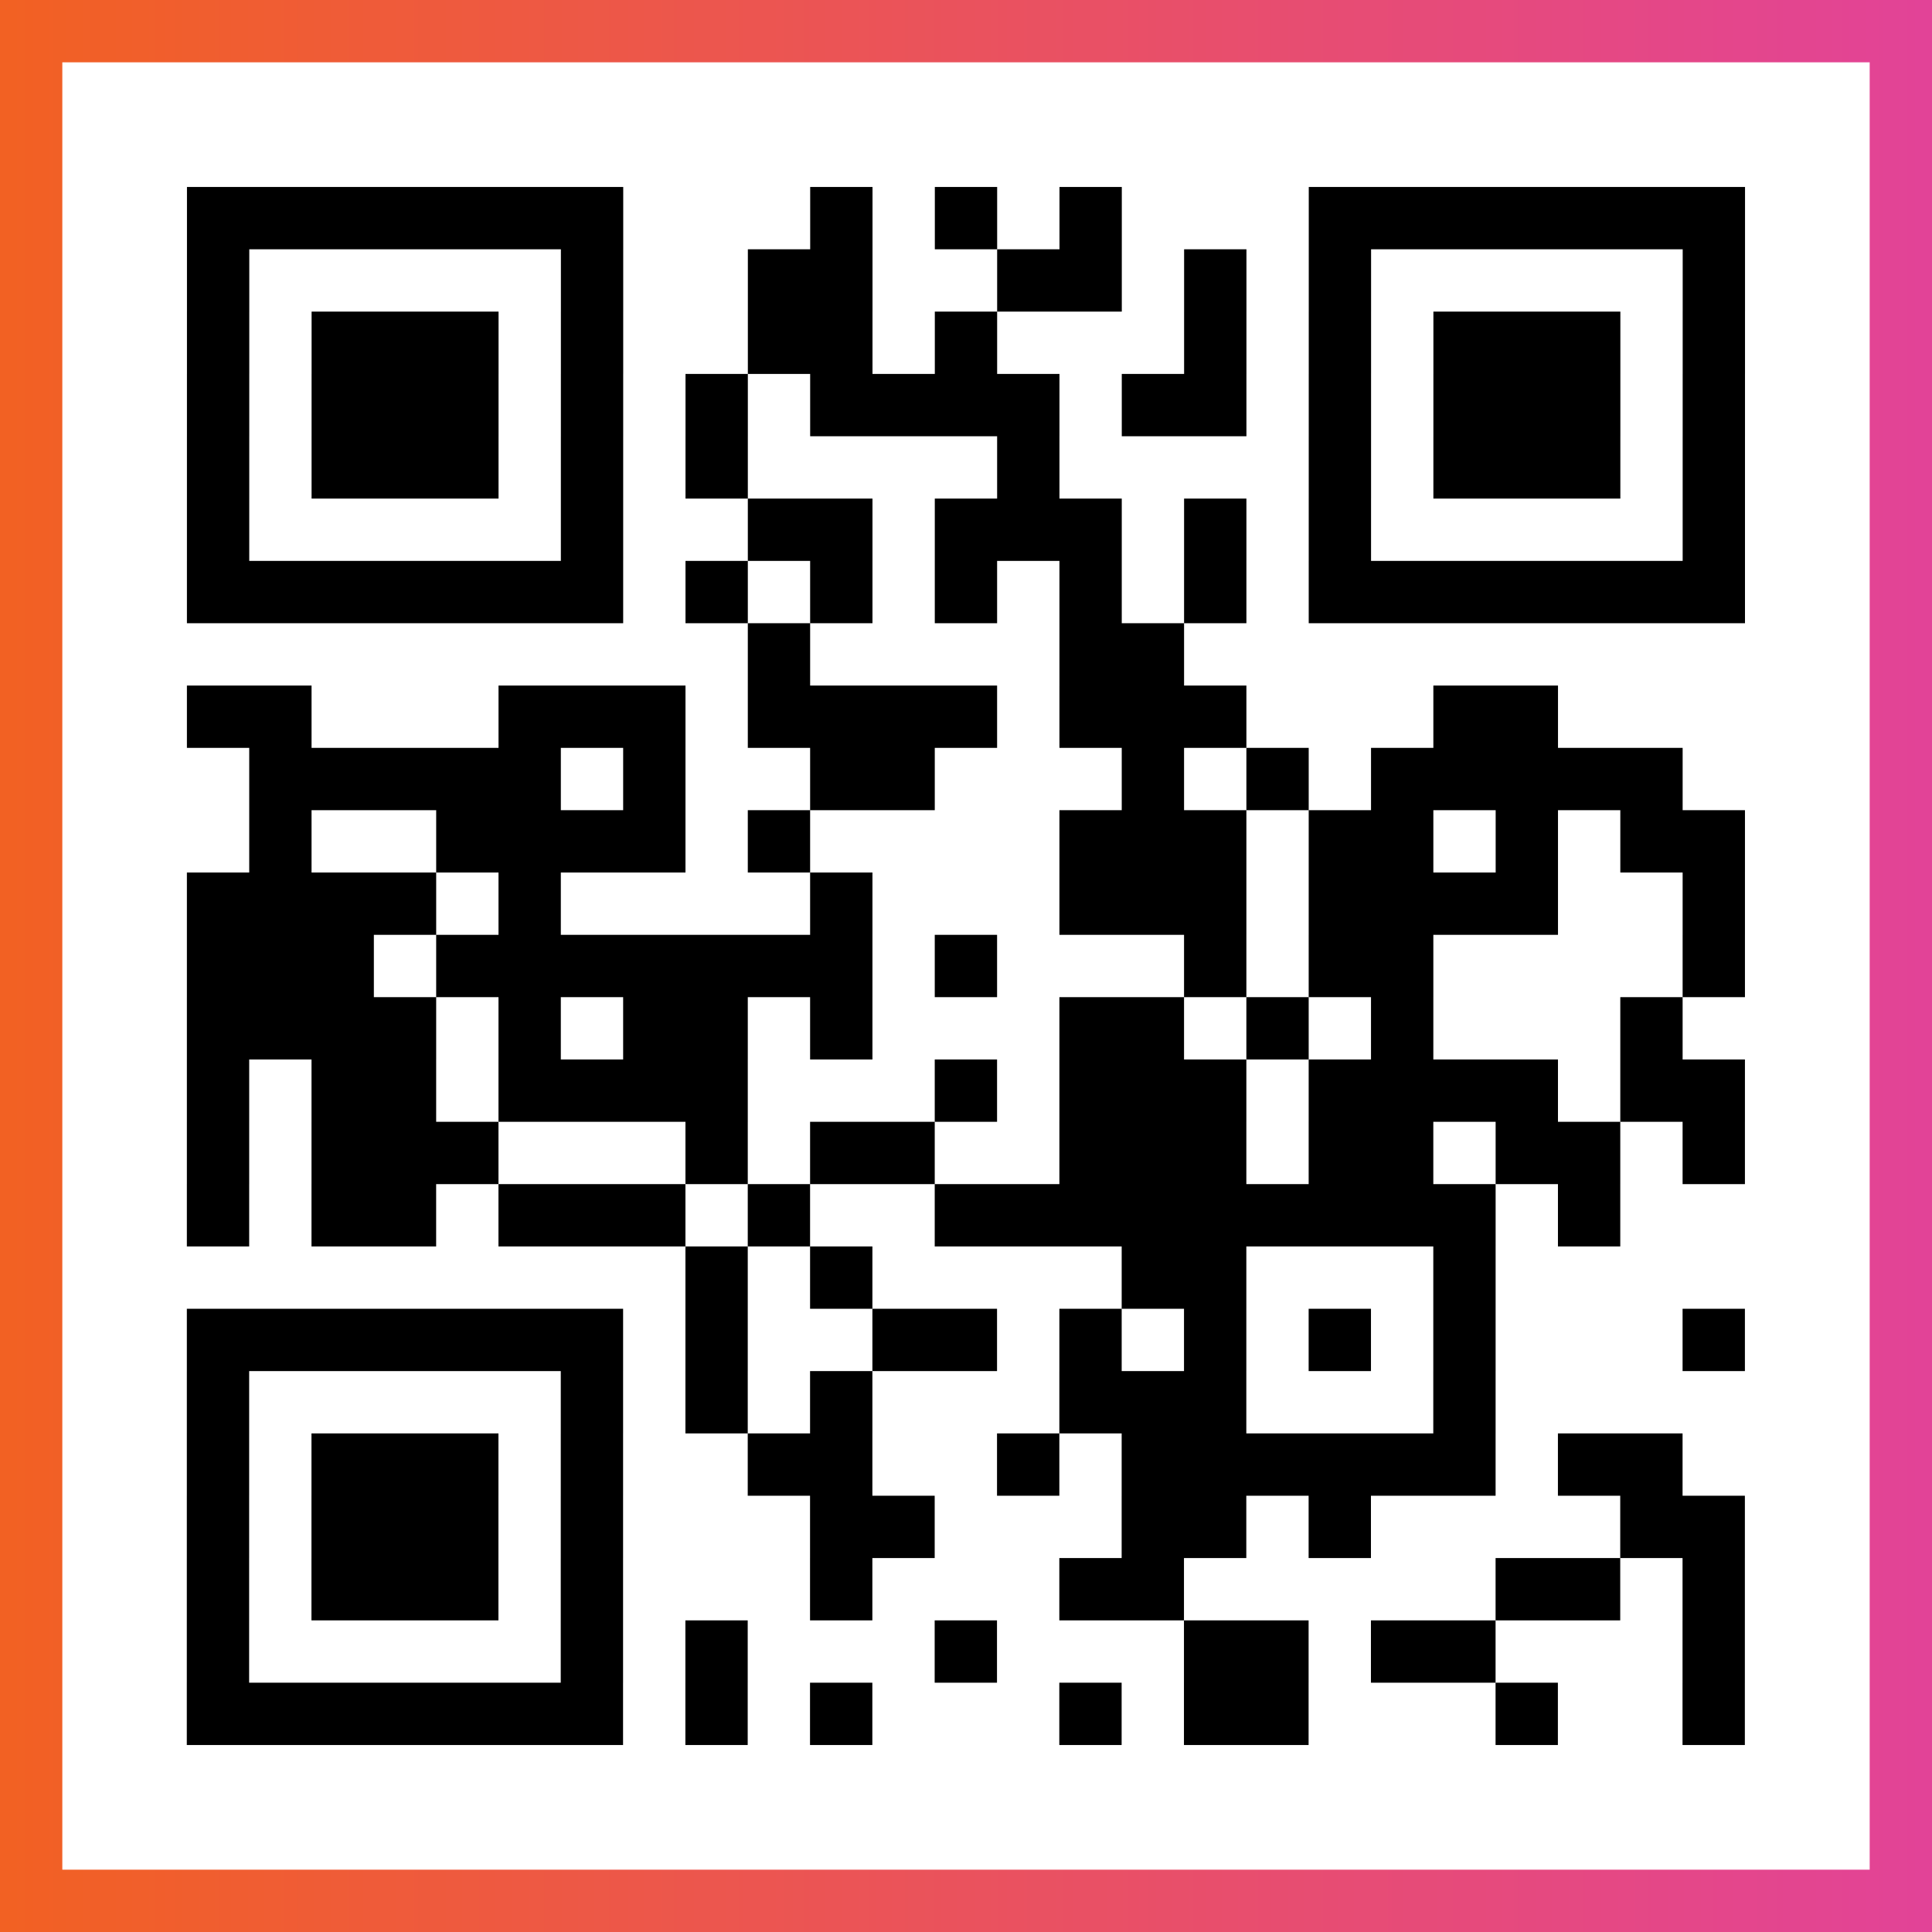 <?xml version="1.0" encoding="UTF-8"?>

<svg xmlns="http://www.w3.org/2000/svg" viewBox="-1 -1 31 31" width="93" height="93">
    <rect x="-1" y="-1" width="31" height="31" fill="#333333" stroke="none"/>
    <defs>
      <linearGradient id="primary">
        <stop class="start" offset="0%" stop-color="#f26122"/>
        <stop class="stop" offset="100%" stop-color="#e24398"/>
      </linearGradient>
    </defs>
    <rect x="-1" y="-1" width="31" height="31" fill="url(#primary)"/>
    <rect x="0" y="0" width="29" height="29" fill="#fff"/>
    <path stroke="#000" d="M2 2.5h7m3 0h1m1 0h1m1 0h1m3 0h7m-25 1h1m5 0h1m2 0h2m2 0h2m1 0h1m1 0h1m5 0h1m-25 1h1m1 0h3m1 0h1m2 0h2m1 0h1m3 0h1m1 0h1m1 0h3m1 0h1m-25 1h1m1 0h3m1 0h1m1 0h1m1 0h4m1 0h2m1 0h1m1 0h3m1 0h1m-25 1h1m1 0h3m1 0h1m1 0h1m4 0h1m4 0h1m1 0h3m1 0h1m-25 1h1m5 0h1m2 0h2m1 0h3m1 0h1m1 0h1m5 0h1m-25 1h7m1 0h1m1 0h1m1 0h1m1 0h1m1 0h1m1 0h7m-16 1h1m4 0h2m-16 1h2m3 0h3m1 0h4m1 0h3m3 0h2m-21 1h5m1 0h1m2 0h2m3 0h1m1 0h1m1 0h5m-23 1h1m2 0h4m1 0h1m4 0h3m1 0h2m1 0h1m1 0h2m-25 1h4m1 0h1m4 0h1m3 0h3m1 0h4m2 0h1m-25 1h3m1 0h7m1 0h1m3 0h1m1 0h2m4 0h1m-25 1h4m1 0h1m1 0h2m1 0h1m3 0h2m1 0h1m1 0h1m3 0h1m-24 1h1m1 0h2m1 0h4m3 0h1m1 0h3m1 0h4m1 0h2m-25 1h1m1 0h3m3 0h1m1 0h2m2 0h3m1 0h2m1 0h2m1 0h1m-25 1h1m1 0h2m1 0h3m1 0h1m2 0h9m1 0h1m-15 1h1m1 0h1m4 0h2m3 0h1m-21 1h7m1 0h1m2 0h2m1 0h1m1 0h1m1 0h1m1 0h1m3 0h1m-25 1h1m5 0h1m1 0h1m1 0h1m3 0h3m3 0h1m-21 1h1m1 0h3m1 0h1m2 0h2m2 0h1m1 0h6m1 0h2m-24 1h1m1 0h3m1 0h1m3 0h2m3 0h2m1 0h1m4 0h2m-25 1h1m1 0h3m1 0h1m3 0h1m3 0h2m5 0h2m1 0h1m-25 1h1m5 0h1m1 0h1m3 0h1m3 0h2m1 0h2m3 0h1m-25 1h7m1 0h1m1 0h1m3 0h1m1 0h2m3 0h1m2 0h1" />
</svg>
